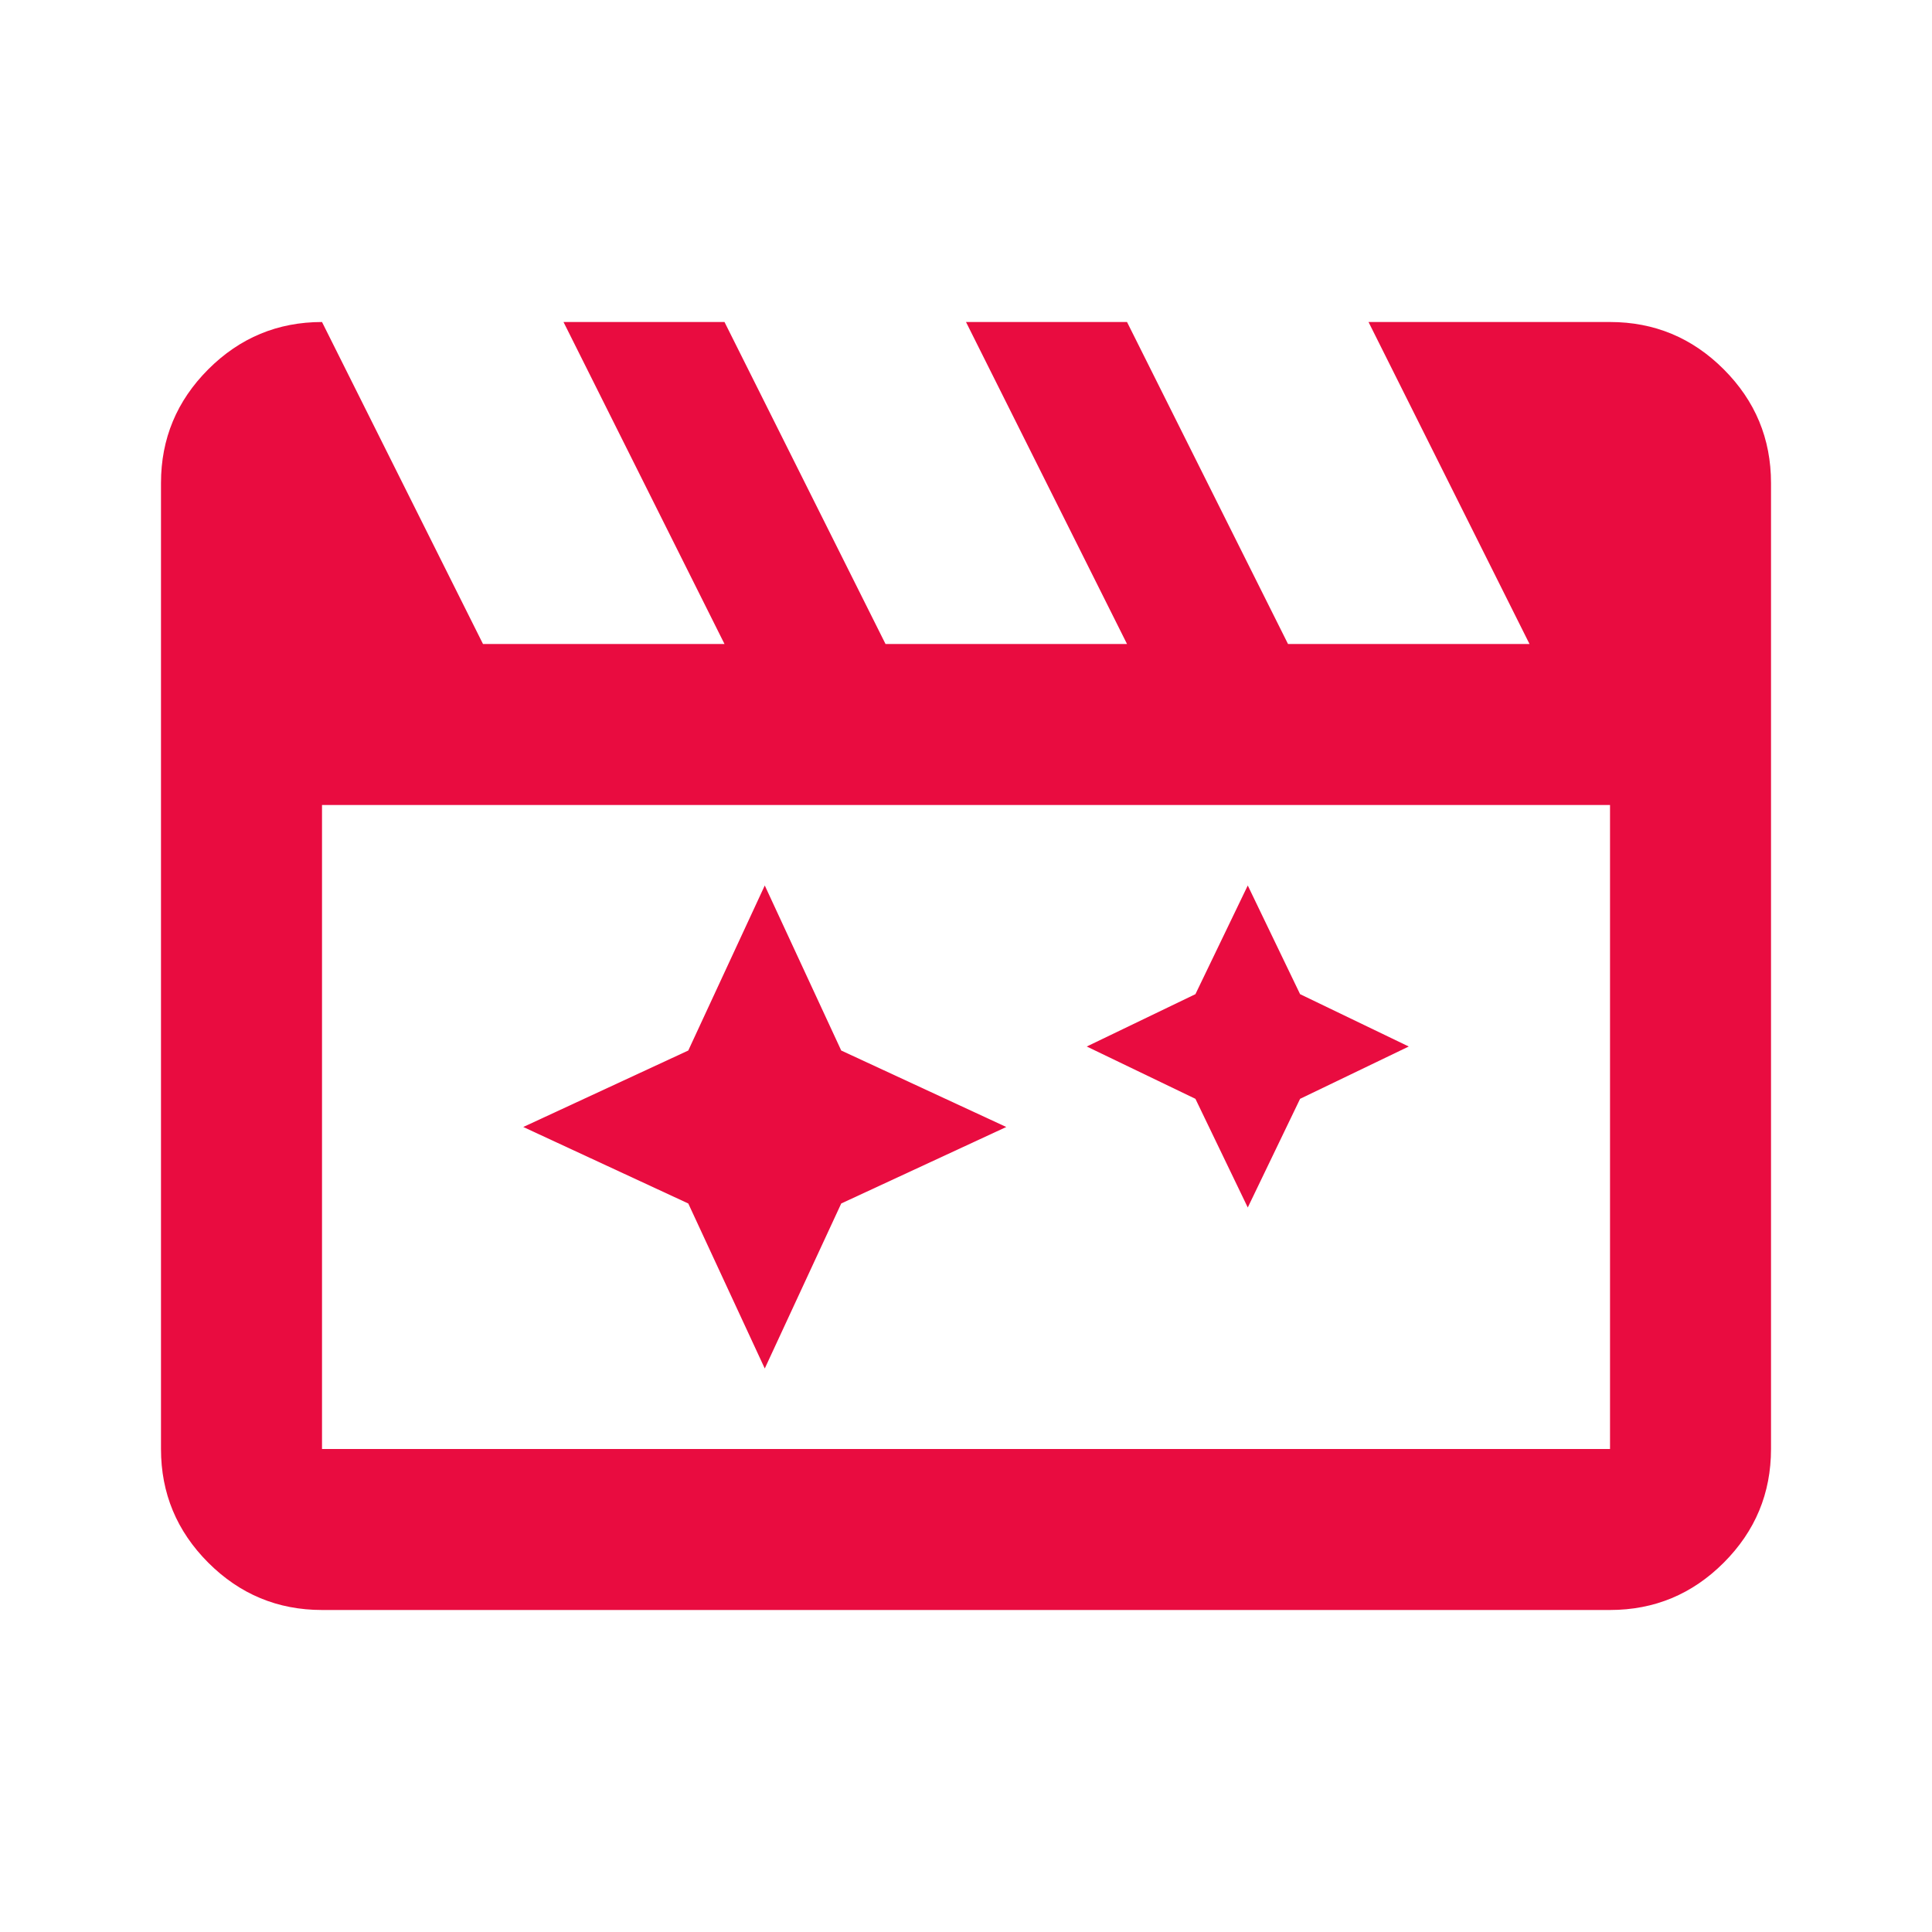 <?xml version="1.0" encoding="UTF-8"?>
<svg xmlns="http://www.w3.org/2000/svg" width="64" height="64" viewBox="0 0 64 64" fill="none">
  <mask id="mask0_2_415" style="mask-type:alpha" maskUnits="userSpaceOnUse" x="0" y="0" width="64" height="64">
    <rect width="64" height="64" fill="#D9D9D9"></rect>
  </mask>
  <g mask="url(#mask0_2_415)">
    <path d="M25.334 29.333L22.8 34.8L17.334 37.333L22.8 39.867L25.334 45.333L27.867 39.867L33.334 37.333L27.867 34.8L25.334 29.333ZM41.334 29.333L39.6 32.933L36 34.667L39.6 36.4L41.334 40L43.067 36.4L46.667 34.667L43.067 32.933L41.334 29.333ZM10.667 10.667L16 21.333H24L18.667 10.667H24L29.334 21.333H37.334L32 10.667H37.334L42.667 21.333H50.667L45.334 10.667H53.334C54.8 10.667 56.056 11.189 57.1 12.233C58.145 13.278 58.667 14.533 58.667 16V48C58.667 49.467 58.145 50.722 57.1 51.767C56.056 52.811 54.8 53.333 53.334 53.333H10.667C9.2 53.333 7.945 52.811 6.9 51.767C5.856 50.722 5.333 49.467 5.333 48V16C5.333 14.533 5.856 13.278 6.9 12.233C7.945 11.189 9.2 10.667 10.667 10.667ZM10.667 26.667V48H53.334V26.667H10.667Z" fill="#E90C40"></path>
  </g>
</svg>
